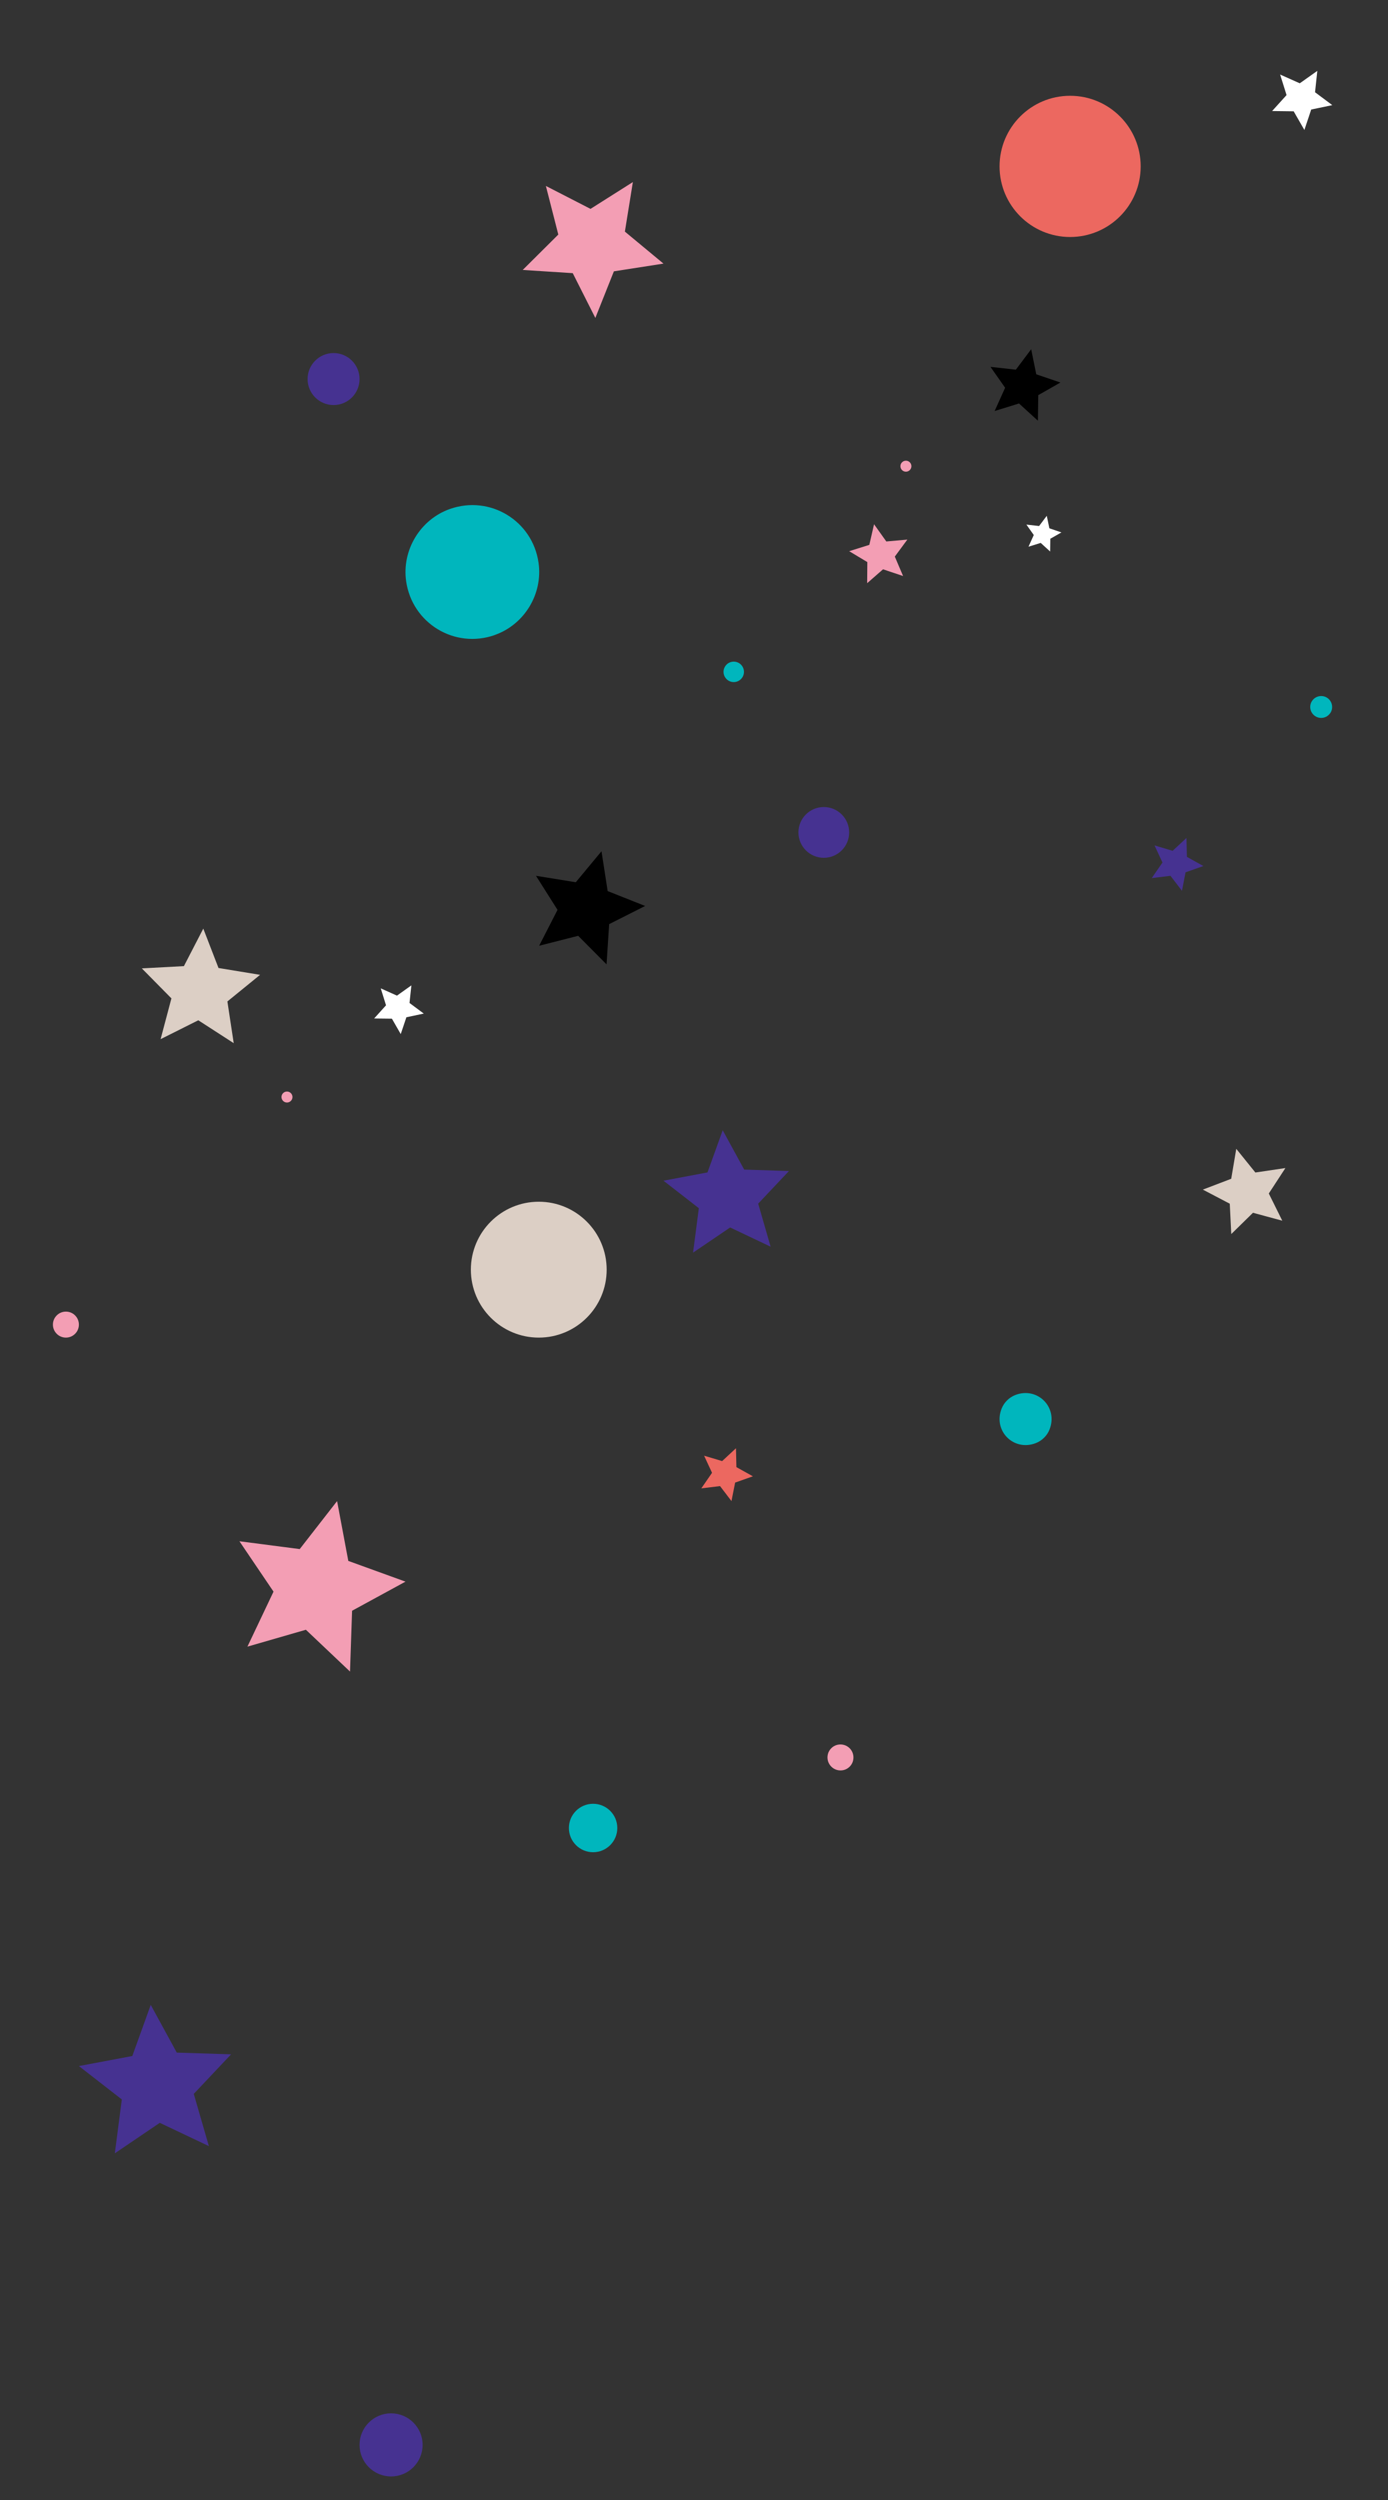 <?xml version="1.0" encoding="UTF-8"?>
<!DOCTYPE svg PUBLIC "-//W3C//DTD SVG 1.1//EN" "http://www.w3.org/Graphics/SVG/1.1/DTD/svg11.dtd">
<svg version="1.1" xmlns="http://www.w3.org/2000/svg" xmlns:xlink="http://www.w3.org/1999/xlink" x="0" y="0" width="250" height="450" viewBox="0, 0, 250, 450">
  <rect x="0" y="0" width="250" height="450" fill="#333333" stroke="none"/>
  <g id="Background">
    <rect x="0" y="0" width="250" height="450" fill="#000000" fill-opacity="0"/>
  </g>
  <g id="Layer_1">
    <path d="M97.041,240.77 C90.287,240.77 84.811,235.294 84.811,228.54 C84.811,221.786 90.287,216.31 97.041,216.31 C103.795,216.31 109.271,221.786 109.271,228.54 C109.271,235.294 103.795,240.77 97.041,240.77 z" fill="#DCCFC5"/>
    <path d="M89.126,114.302 C81.912,116.854 74.233,112.2 73.152,104.618 C72.357,99.011 75.697,93.501 81.034,91.617 C88.248,89.072 95.92,93.719 97,101.293 C97.804,106.9 94.463,112.41 89.126,114.294 z" fill="#00B6BD"/>
    <path d="M192.746,42.66 C185.726,42.66 180.036,36.97 180.036,29.95 C180.036,22.93 185.726,17.24 192.746,17.24 C199.765,17.24 205.456,22.93 205.456,29.95 C205.456,36.97 199.765,42.66 192.746,42.66 z" fill="#EC6860"/>
    <path d="M44.565,296.395 L49.265,286.495 L43.125,277.425 L53.985,278.835 L60.715,270.195 L62.735,280.965 L73.035,284.695 L63.415,289.935 L63.045,300.885 L55.095,293.355 L44.565,296.395 z" fill="#F39EB4"/>
    <path d="M20.681,387.6 L21.941,377.9 L14.211,371.89 L23.831,370.08 L27.151,360.88 L31.841,369.47 L41.621,369.78 L34.901,376.9 L37.621,386.3 L28.781,382.11 L20.681,387.6 z" fill="#463291"/>
    <path d="M106.826,333.4 C104.418,333.4 102.466,331.448 102.466,329.04 C102.466,326.632 104.418,324.68 106.826,324.68 C109.234,324.68 111.186,326.632 111.186,329.04 C111.186,331.448 109.234,333.4 106.826,333.4 z" fill="#00B6BD"/>
    <path d="M70.441,445.76 C67.304,445.76 64.761,443.217 64.761,440.08 C64.761,436.943 67.304,434.4 70.441,434.4 C73.578,434.4 76.121,436.943 76.121,440.08 C76.121,443.217 73.578,445.76 70.441,445.76 z" fill="#463291"/>
    <path d="M216.651,214.13 L221.761,212.18 L222.671,206.79 L226.111,211.05 L231.521,210.25 L228.531,214.83 L230.961,219.73 L225.681,218.3 L221.771,222.13 L221.501,216.67 L216.651,214.13 z" fill="#DCCFC5"/>
    <path d="M28.926,187.05 L30.876,179.71 L25.546,174.31 L33.126,173.9 L36.616,167.15 L39.356,174.24 L46.846,175.47 L40.956,180.26 L42.096,187.77 L35.716,183.65 L28.926,187.05 z" fill="#DCCFC5"/>
    <path d="M94.151,48.59 L100.561,42.22 L98.321,33.47 L106.361,37.6 L113.991,32.77 L112.551,41.69 L119.501,47.45 L110.571,48.84 L107.231,57.23 L103.161,49.17 L94.151,48.59 z" fill="#F39EB4"/>
    <path d="M124.831,225.475 L125.871,217.475 L119.501,212.525 L127.431,211.035 L130.171,203.445 L134.041,210.525 L142.101,210.785 L136.561,216.655 L138.801,224.405 L131.511,220.945 L124.831,225.475 z" fill="#463291"/>
    <path d="M151.971,318.61 C150.231,319.03 148.691,317.5 149.111,315.76 C149.311,314.94 149.981,314.27 150.801,314.07 C152.541,313.65 154.071,315.18 153.651,316.92 C153.451,317.74 152.781,318.41 151.961,318.61 z" fill="#F39EB4"/>
    <path d="M11.871,240.77 C10.579,240.77 9.531,239.722 9.531,238.43 C9.531,237.138 10.579,236.09 11.871,236.09 C13.163,236.09 14.211,237.138 14.211,238.43 C14.211,239.722 13.163,240.77 11.871,240.77 z" fill="#F39EB4"/>
    <path d="M60.081,72.91 C57.496,72.91 55.401,70.815 55.401,68.23 C55.401,65.645 57.496,63.55 60.081,63.55 C62.666,63.55 64.761,65.645 64.761,68.23 C64.761,70.815 62.666,72.91 60.081,72.91 z" fill="#463291"/>
    <path d="M186.591,259.75 C182.591,261.32 178.831,257.56 180.401,253.56 C180.841,252.45 181.741,251.55 182.851,251.11 C186.851,249.55 190.611,253.3 189.041,257.3 C188.611,258.41 187.701,259.31 186.591,259.75 z" fill="#00B6BD"/>
    <g>
      <path d="M234.939,23.395 L233.009,20.035 L229.129,19.985 L231.729,17.115 L230.569,13.415 L234.109,14.995 L237.269,12.755 L236.859,16.605 L239.969,18.925 L236.169,19.715 L234.939,23.395 z" fill="#FFFFFF"/>
      <path d="M179.149,73.985 L181.039,69.795 L178.399,66.035 L182.969,66.545 L185.729,62.865 L186.649,67.375 L190.999,68.855 L187.009,71.125 L186.939,75.725 L183.539,72.625 L179.149,73.985 z" fill="#000000"/>
      <path d="M109.249,173.585 L104.139,168.445 L97.109,170.235 L100.419,163.775 L96.539,157.645 L103.709,158.805 L108.339,153.225 L109.449,160.395 L116.199,163.075 L109.719,166.345 L109.249,173.585 z" fill="#000000"/>
      <path d="M132.159,122.775 C131.143,122.775 130.319,121.951 130.319,120.935 C130.319,119.919 131.143,119.095 132.159,119.095 C133.175,119.095 133.999,119.919 133.999,120.935 C133.999,121.951 133.175,122.775 132.159,122.775 z" fill="#00B6BD"/>
      <g>
        <path d="M185.249,98.405 L186.199,96.305 L184.869,94.425 L187.159,94.685 L188.539,92.845 L189.009,95.095 L191.179,95.835 L189.179,96.975 L189.149,99.275 L187.449,97.725 L185.249,98.405 z" fill="#FFFFFF"/>
        <path d="M72.179,186.135 L70.589,183.365 L67.389,183.325 L69.529,180.955 L68.579,177.905 L71.499,179.215 L74.099,177.365 L73.759,180.535 L76.329,182.445 L73.199,183.105 L72.179,186.135 z" fill="#FFFFFF"/>
        <path d="M156.189,104.975 L156.219,101.175 L152.949,99.215 L156.579,98.075 L157.429,94.365 L159.639,97.465 L163.429,97.125 L161.169,100.185 L162.659,103.685 L159.049,102.475 L156.189,104.975 z" fill="#F39EB4"/>
        <path d="M212.889,160.345 L210.819,157.645 L207.449,158.055 L209.379,155.255 L207.949,152.175 L211.209,153.145 L213.699,150.835 L213.779,154.235 L216.749,155.885 L213.539,157.015 L212.889,160.345 z" fill="#463291"/>
        <path d="M131.749,270.195 L129.689,267.495 L126.319,267.905 L128.249,265.105 L126.819,262.025 L130.069,262.995 L132.559,260.685 L132.639,264.085 L135.609,265.735 L132.409,266.865 L131.749,270.195 z" fill="#EC6860"/>
        <path d="M163.169,84.905 C162.622,84.905 162.179,84.462 162.179,83.915 C162.179,83.368 162.622,82.925 163.169,82.925 C163.716,82.925 164.159,83.368 164.159,83.915 C164.159,84.462 163.716,84.905 163.169,84.905 z" fill="#F39EB4"/>
        <path d="M51.689,198.455 C51.142,198.455 50.699,198.012 50.699,197.465 C50.699,196.918 51.142,196.475 51.689,196.475 C52.236,196.475 52.679,196.918 52.679,197.465 C52.679,198.012 52.236,198.455 51.689,198.455 z" fill="#F39EB4"/>
        <path d="M148.379,154.405 C145.855,154.405 143.809,152.359 143.809,149.835 C143.809,147.311 145.855,145.265 148.379,145.265 C150.903,145.265 152.949,147.311 152.949,149.835 C152.949,152.359 150.903,154.405 148.379,154.405 z" fill="#463291"/>
        <path d="M239.599,128.355 C238.799,129.525 237.109,129.515 236.319,128.345 C235.879,127.685 235.879,126.805 236.329,126.155 C237.129,124.995 238.819,124.995 239.609,126.165 C240.049,126.815 240.049,127.705 239.609,128.355 z" fill="#00B6BD"/>
      </g>
    </g>
  </g>
</svg>
